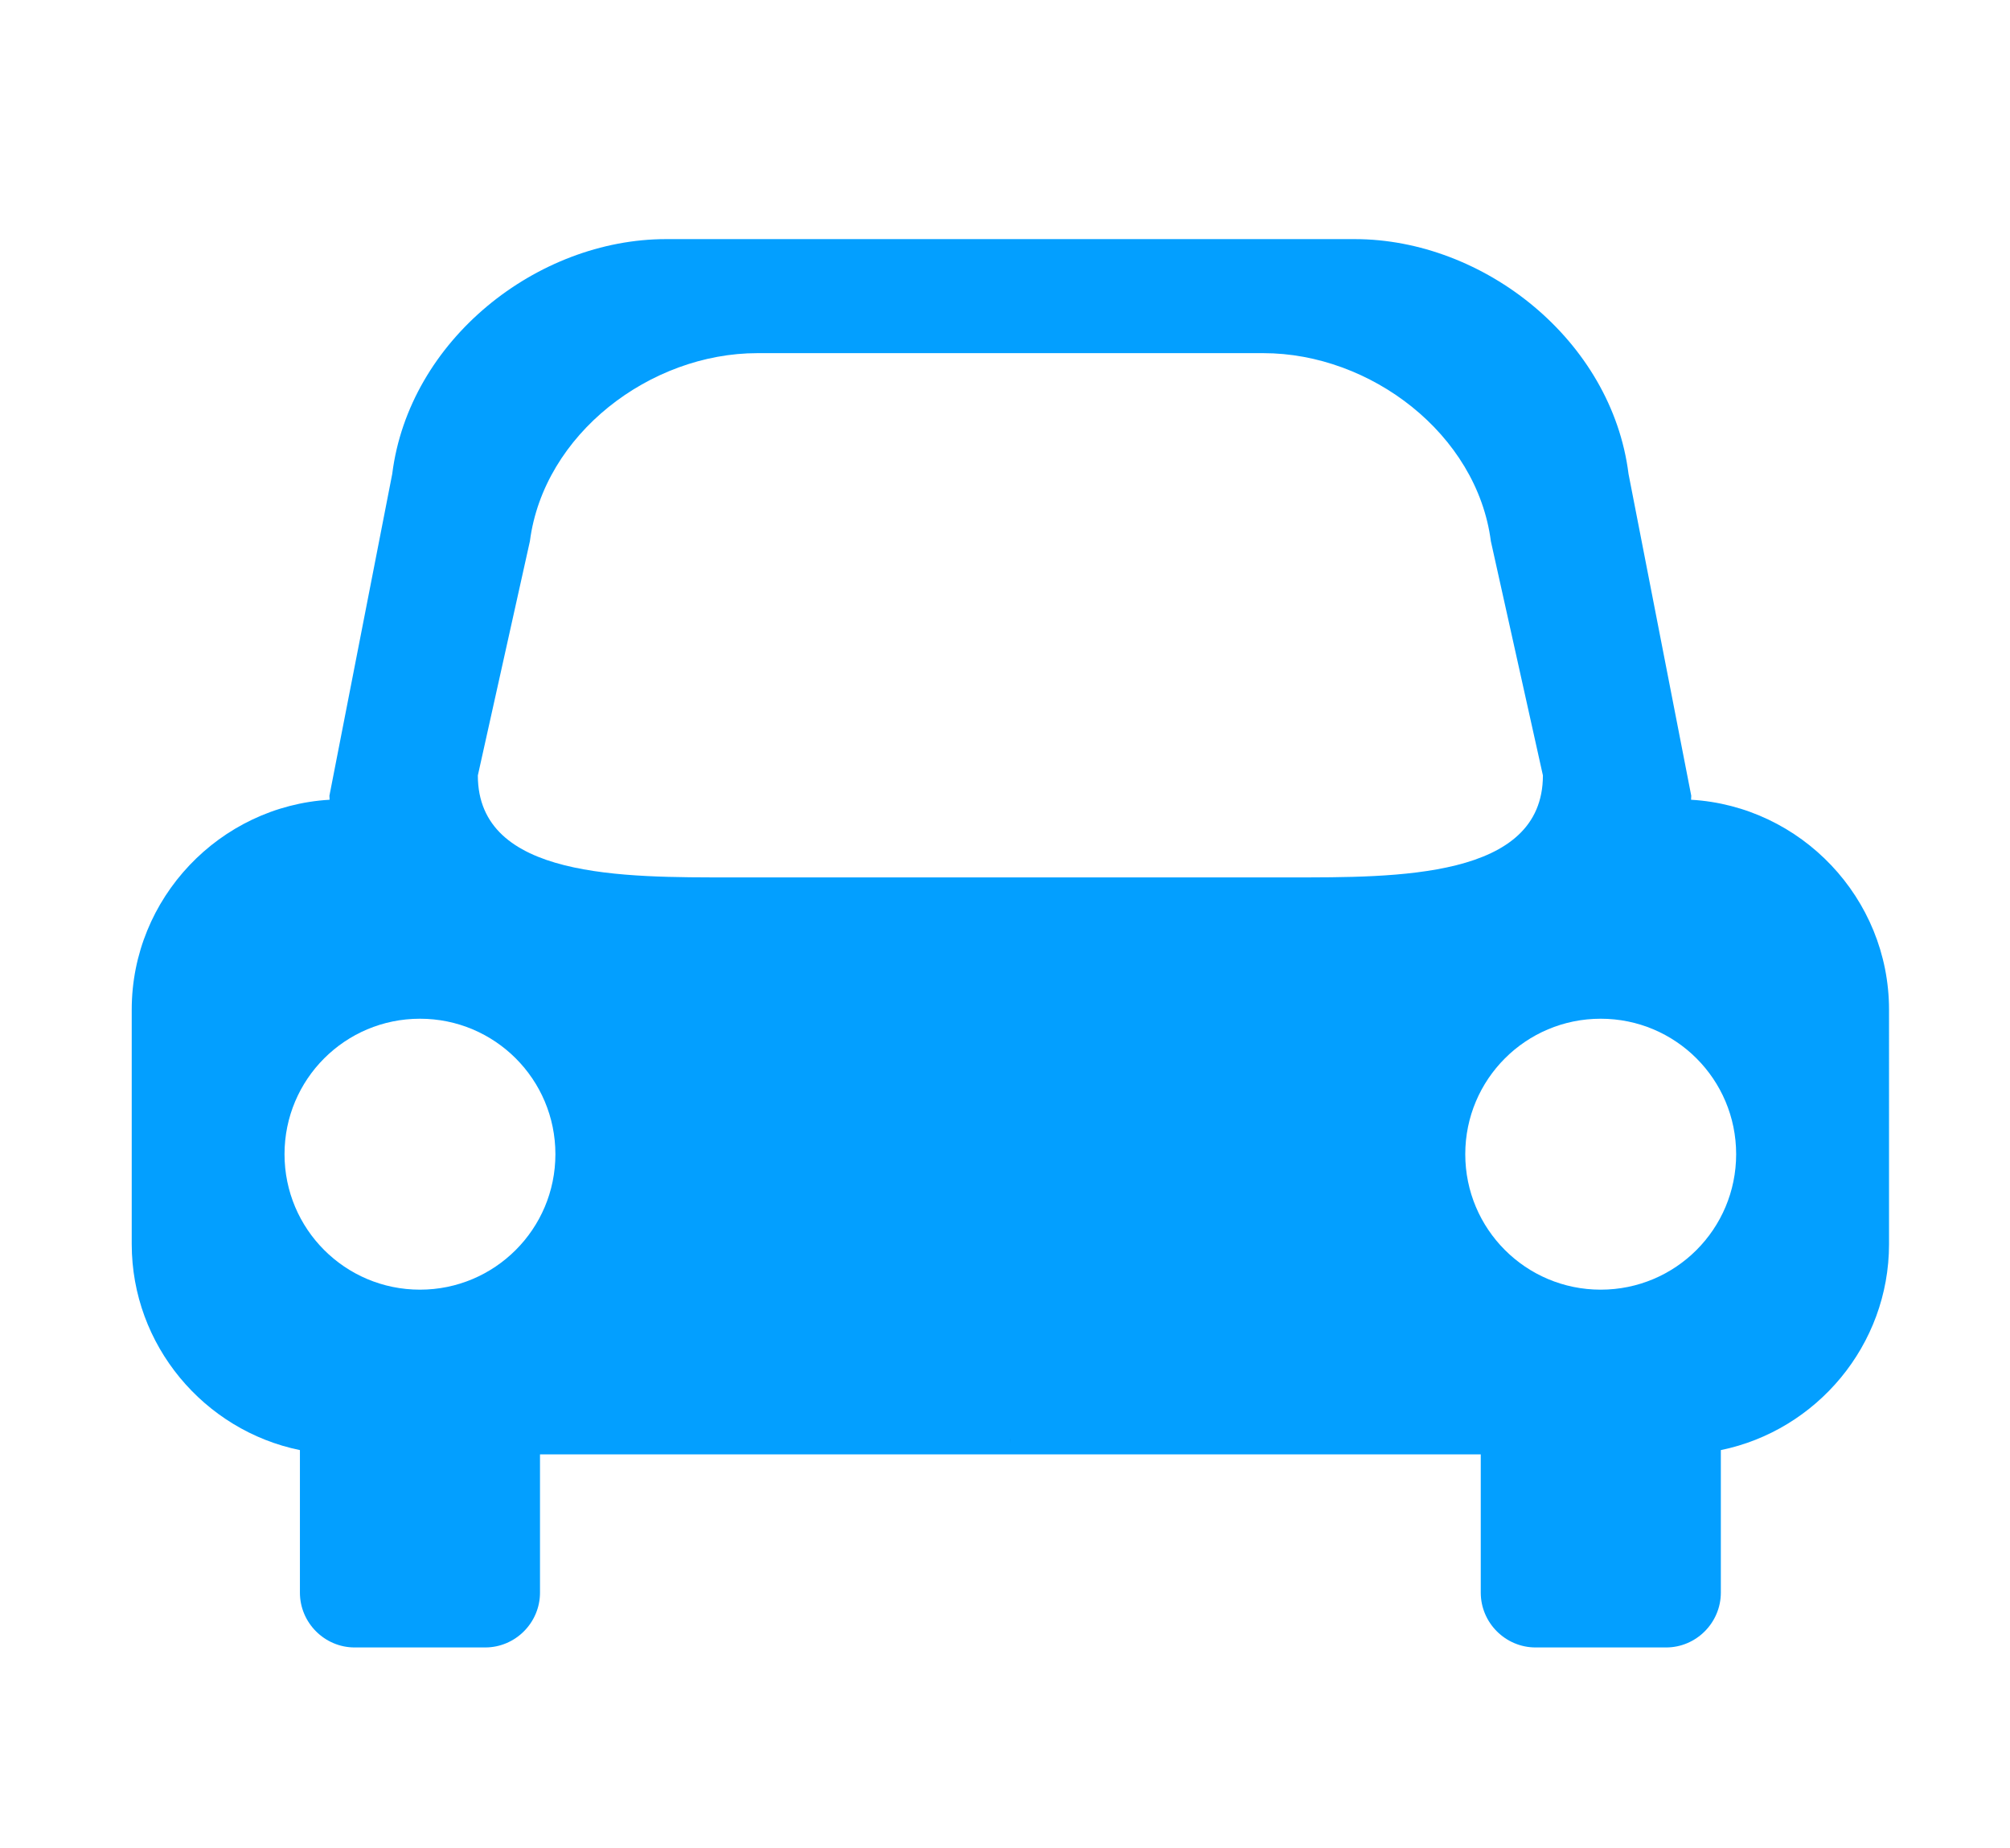 <?xml version="1.0" encoding="iso-8859-1"?>
<!-- Generator: Adobe Illustrator 16.0.0, SVG Export Plug-In . SVG Version: 6.00 Build 0)  -->
<!DOCTYPE svg PUBLIC "-//W3C//DTD SVG 1.1//EN" "http://www.w3.org/Graphics/SVG/1.1/DTD/svg11.dtd">
<svg version="1.1" id="&#x681D;&#x9363;_1" xmlns="http://www.w3.org/2000/svg" xmlns:xlink="http://www.w3.org/1999/xlink" x="0px"
	 y="0px" width="21.667px" height="19.917px" viewBox="0 0 21.667 19.917" style="enable-background:new 0 0 21.667 19.917;"
	 xml:space="preserve">
<g id="XMLID_1_">
	<g>
		<path id="XMLID_43_" style="fill:#039FFF;" d="M18.229,8.619c0-0.015,0.002-0.028,0.002-0.043l-0.676-3.468
			c-0.181-1.443-1.561-2.531-2.952-2.531h-3.69H10.87h-3.69c-1.392,0-2.771,1.088-2.952,2.531L3.551,8.576
			c0,0.015,0.002,0.028,0.002,0.043C2.369,8.688,1.42,9.679,1.42,10.88v2.528c0,1.091,0.781,2.009,1.813,2.22v1.536
			c0,0.325,0.266,0.591,0.59,0.591H5.23c0.325,0,0.591-0.266,0.591-0.591v-1.49h5.049h0.043h5.049v1.49
			c0,0.325,0.266,0.591,0.591,0.591h1.407c0.324,0,0.59-0.266,0.59-0.591v-1.536c1.031-0.211,1.813-1.129,1.813-2.22V10.88
			C20.362,9.679,19.414,8.688,18.229,8.619z M4.527,13.899c-0.807,0-1.46-0.653-1.46-1.46s0.653-1.46,1.46-1.46
			s1.46,0.653,1.46,1.46S5.333,13.899,4.527,13.899z M13.899,9.456h-2.986H10.87H7.883c-1.156,0-2.732,0.016-2.732-1.099
			l0.561-2.524c0.15-1.155,1.296-2.027,2.452-2.027h2.706h0.043h2.706c1.156,0,2.302,0.872,2.452,2.027l0.561,2.524
			C16.631,9.472,15.055,9.456,13.899,9.456z M17.255,13.899c-0.807,0-1.46-0.653-1.46-1.46s0.653-1.46,1.46-1.46
			s1.46,0.653,1.46,1.46S18.062,13.899,17.255,13.899z"/>
	</g>
</g>
<path d="M10.892,15.569C10.89,15.441,10.89,15.533,10.892,15.569L10.892,15.569z M10.892,15.569"/>
</svg>
